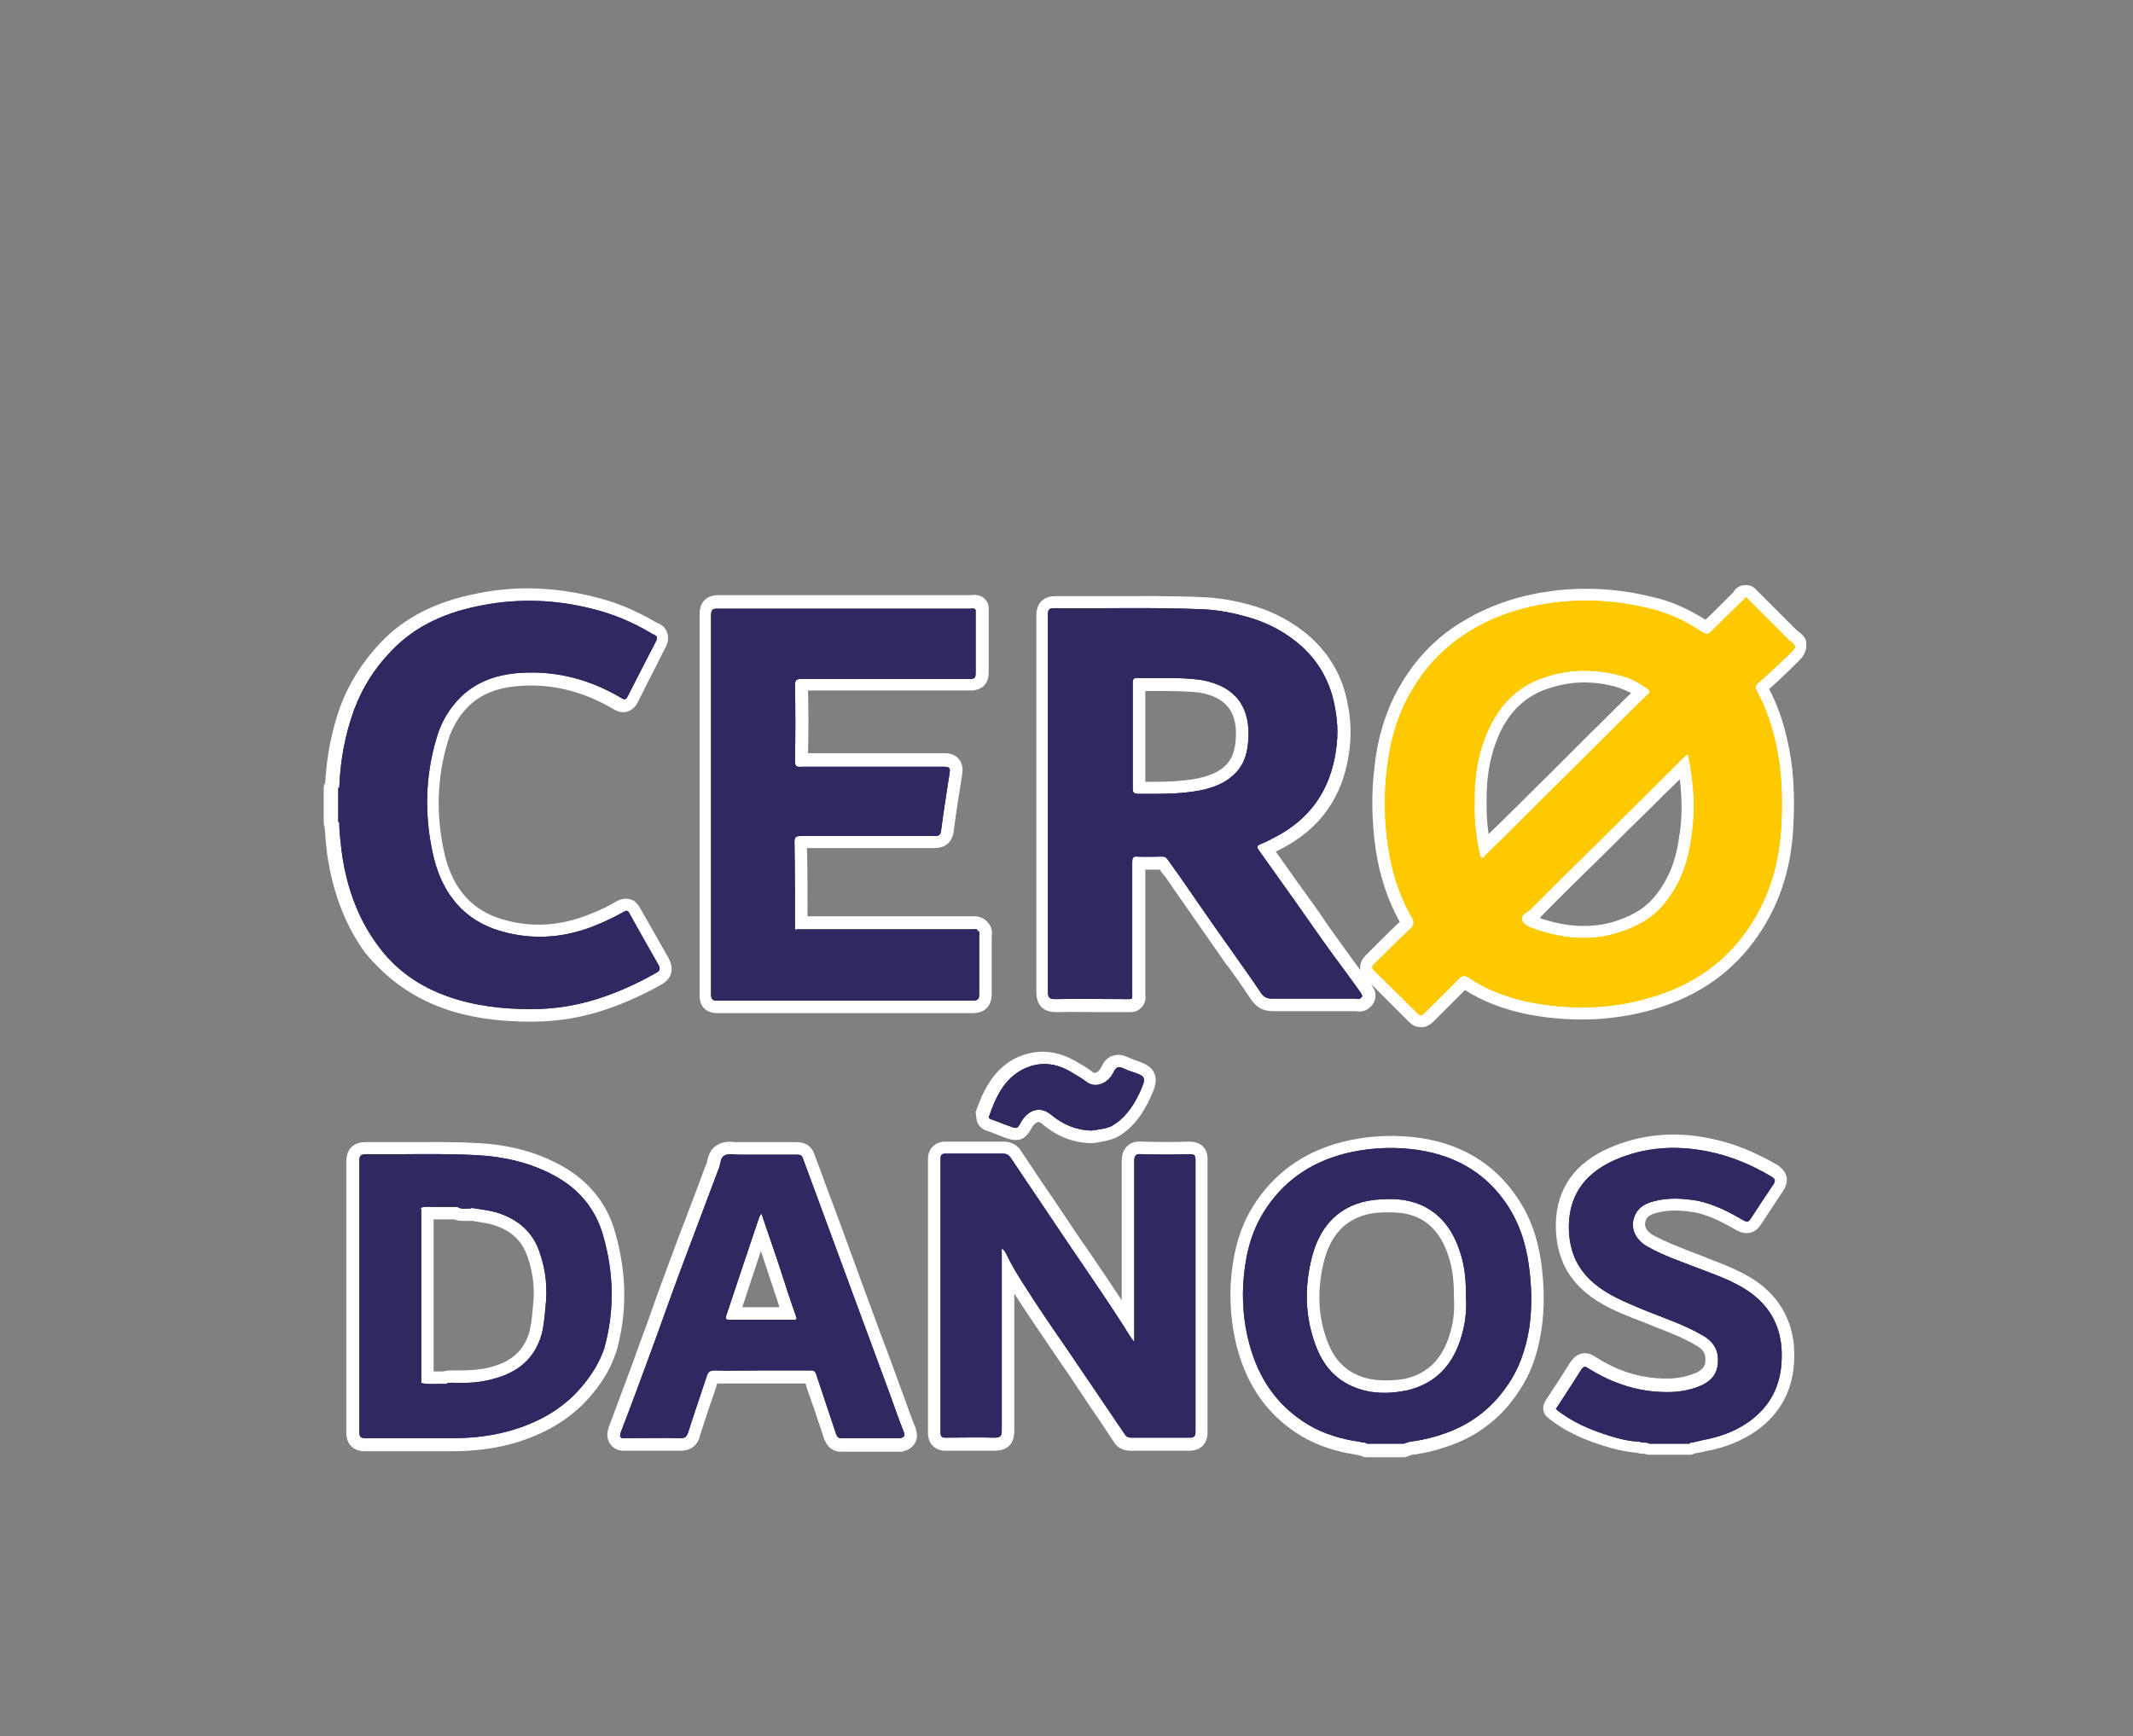 <?xml version="1.0" encoding="utf-8"?>
<!-- Generator: Adobe Illustrator 20.1.0, SVG Export Plug-In . SVG Version: 6.00 Build 0)  -->
<svg version="1.1" id="Capa_1" xmlns="http://www.w3.org/2000/svg" xmlns:xlink="http://www.w3.org/1999/xlink" x="0px" y="0px"
	 viewBox="0 0 425 346" style="enable-background:new 0 0 425 346;" xml:space="preserve">
<rect x="0" y="0" width="425" height="346" fill="#808080" stroke="none"/>
<style type="text/css">
	.st0{fill:#FFFFFF;}
	.st1{fill:#FFC800;}
	.st2{fill:#2F2961;}
	.st3{fill:#FFC900;}
</style>
<g>
	<path class="st0" d="M358.5,126c-0.4-0.3-0.9-0.8-1.4-1.3c-0.2-0.2-0.4-0.4-0.6-0.6l-6.8-6.8c-0.5-0.5-1.1-0.7-1.8-0.7h-0.2
		c-1,0-1.9,0.6-2.3,1.4l-0.1,0.1c-1,1-2,2-3,3c-0.8,0.8-1.6,1.6-2.5,2.4c-3.3-2.1-6.8-3.7-10.4-4.5c-7.6-1.9-15.3-2.2-22.9-0.8
		c-6.6,1.2-12.5,3.7-17.6,7.3c-4.8,3.5-8.5,8-11.3,13.7c-1.9,4-3.2,8.6-3.7,13.4c-0.7,5.4-0.6,11,0.2,16.6
		c0.8,5.4,2.4,10.2,4.8,14.5c-1.4,1.3-2.8,2.7-4.1,4c-0.9,0.9-1.8,1.8-2.7,2.7c-0.4,0.4-1.4,1.6-1,3c-0.7-1-1.5-2-2.2-3l-1-1.4
		c-1.7-2.3-3.4-4.7-5-7.1c-1-1.4-2-2.8-3-4.2c-1.2-1.6-2.3-3.2-3.5-4.9c-0.7-1-1.5-2.1-2.2-3.1c0.4-0.2,0.8-0.4,1.2-0.6
		c7.7-4,12.2-10.4,13.4-19.1c0.5-3.3,0.4-6.7-0.4-10.4c-1.1-5.2-3.7-9.5-7.7-13c-3-2.5-6.5-4.5-10.4-5.7s-7.5-1.8-10.8-1.9
		c-6.2-0.3-12.5-0.2-18.6-0.2c-3.5,0-7,0-10.6,0c-2.4,0-3.8,1.4-3.8,3.8v75.1c0,3.5,2.4,4,4,4l0,0c3-0.1,6.2,0,9.2,0
		c1.6,0,3.1,0,4.6,0h0.4c0.1,0,0.2,0,0.3,0c0.7,0,1.7-0.1,2.4-0.9c0.9-0.9,0.9-1.9,0.8-2.7v-24.8c0.6,0,1.3,0,1.9,0c0.3,0,0.7,0,1,0
		c0.3,0.5,0.6,0.9,1,1.3c0.4,0.6,0.9,1.2,1.3,1.9c0.9,1.3,1.9,2.7,2.8,4c2.2,3.2,4.6,6.6,6.9,9.9c0.6,0.9,1.2,1.8,1.9,2.6
		c1.5,2.1,2.9,4.1,4.3,6.2c1.1,1.6,2.4,2.3,4.3,2.3h16.3h0.1c1.6,0.3,2.6-0.3,3.2-1c0.4-0.4,0.7-0.9,0.8-1.5
		c0.3-1.3-0.4-2.2-0.7-2.7c0-0.1-0.1-0.1-0.1-0.2l-0.1-0.1c1.1,1.1,2.3,2.3,3.4,3.4c1.4,1.4,2.8,2.8,4.2,4.2
		c0.8,0.8,1.6,1.1,2.5,1.1h0.1c0.6,0,1.5-0.3,2.4-1.2c0.7-0.7,1.5-1.5,2.2-2.2c1.3-1.3,2.7-2.7,4-4c3.6,2.3,7.8,3.9,12.8,4.9
		c9.9,1.8,19.4,1.1,28.2-2.2c8.2-3.1,14.6-8.5,19-16.1c3.2-5.5,5-11.7,5.4-18.8c0.4-7.2,0-12.6-1.2-17.7c-0.8-3.7-2-7-3.6-10.1
		c1.6-1.4,3.2-2.9,4.7-4.4l1.3-1.3l0,0c0.4-0.4,1.5-1.5,1.4-3.1C360,127.6,359.5,126.7,358.5,126z M307,182.7
		c4.3-4.4,8.7-8.7,13-12.9l0.1-0.1c2.7-2.7,5.5-5.5,8.3-8.2c2.1-2.1,4.2-4.2,6.3-6.2c0.5,4.2,0.5,8.1-0.2,11.9c0,0,0,0,0,0.1
		c-0.5,3.4-1.5,6.3-3,8.8c-1.7,2.8-3.5,4.6-5.7,5.8c-5.7,3.1-11.8,3.4-18.6,1.2l-0.3-0.1C306.9,182.8,307,182.8,307,182.7z
		 M325,138.1c-2.7,2.6-5.2,5.2-8,7.9l-0.1,0.1c-2.7,2.7-5.5,5.5-8.2,8.2c-2.8,2.7-5.5,5.5-8.3,8.2c-1.2,1.2-2.5,2.5-3.8,3.7
		c-0.3-2.1-0.4-4-0.4-5.8v-0.1c-0.1-5.7,0.8-10.2,2.7-14.4c2-4.1,4.8-6.8,8.5-8.3c2.6-1,5.3-1.6,8.2-1.6c2.2,0,4.5,0.3,6.8,1
		C323.3,137.3,324.1,137.7,325,138.1z M246.2,147.6L246.2,147.6c-0.2,2.4-0.9,4-2.3,5.2c-1.2,1.1-2.9,1.8-5.2,2.3
		c-3.4,0.7-7,0.7-10.5,0.7v-18.1c0.8,0,1.5,0,2.3,0c2.9,0,5.7,0,8.4,0.3C244.4,138.9,246.7,142,246.2,147.6z"/>
	<path class="st0" d="M88.5,201c5.1,1.8,10.7,2.6,17.5,2.6c5.3,0,10.5-0.9,15.5-2.7c3.4-1.2,6.7-2.7,10.1-4.6
		c0.5-0.3,1.7-0.9,2.1-2.3c0.4-1.4-0.3-2.7-0.5-3.1c-1.9-3.3-3.9-6.9-5.7-10c-0.5-0.9-1.1-1.5-2-1.7s-1.7-0.1-2.6,0.4
		c-1.6,0.9-3.1,1.7-4.7,2.3c-6,2.6-12.1,3.1-18.1,1.3c-5.9-1.7-9.7-5.9-11.4-12.5c-1.9-7.9-1.7-15.7,0.6-23.2c0.8-2.5,2.1-4.8,4-6.7
		c2.5-2.5,5.9-3.8,10.2-4.1c6.5-0.5,12.8,1.1,18.7,4.6c1,0.6,1.9,0.8,2.8,0.5c1.3-0.4,1.9-1.5,2.1-1.9c0.6-1.2,1.2-2.4,1.8-3.6
		c1.2-2.3,2.4-4.7,3.6-7.1c0.2-0.4,1-1.7,0.4-3.2c-0.3-0.9-1-1.5-2-1.9c-0.1-0.1-0.2-0.1-0.4-0.2c-3.9-2.3-8-4-12.3-5
		c-7.6-1.9-15.3-2.2-22.8-0.7c-8.4,1.6-14.8,4.8-19.6,9.9c-3.5,3.7-6.2,7.9-8,12.7c-1.7,4.8-2.7,9.7-3,15.2
		c-0.2,0.3-0.3,0.7-0.3,1.1v6.8c0,0.4,0.1,0.7,0.2,1c0.1,1.8,0.3,3.6,0.5,5.5l0.1,0.6c1.2,7.4,3.6,13.5,7.4,18.8
		C76.9,194.9,82,198.7,88.5,201z"/>
	<path class="st0" d="M237,227.5L237,227.5c-3.1,0.1-6.3,0.1-9.5,0c-1.2-0.1-2.2,0.2-2.9,0.9c-1.1,1-1.1,2.5-1.1,3v27.7
		c-2.1-3.2-4.3-6.4-6.4-9.5c-1.8-2.6-3.6-5.2-5.3-7.8c-1.4-2.1-2.8-4.2-4.2-6.2c-1.4-2.1-2.8-4.2-4.2-6.3c0-0.1-0.1-0.1-0.1-0.2
		c-0.9-1.1-2-1.6-3.4-1.6h-11.5c-2.1,0-3.5,1.4-3.5,3.5v54.6c0,2.1,1.4,3.5,3.5,3.5c1.1,0,2.2,0,3.2,0c2.1,0,4.3,0,6.5,0
		c3.5,0,4-2.4,4-3.9v-27.4c2.7,4.2,5.6,8.4,8.3,12.4c2,2.9,3.9,5.7,5.8,8.6c1.9,2.8,3.8,5.6,5.7,8.5c0.5,0.9,1.6,1.8,3.4,1.8H237
		c2.2,0,3.6-1.4,3.6-3.6v-54.3C240.7,228.9,239.3,227.5,237,227.5z"/>
	<path class="st0" d="M122.8,269.4c2.2-7.8,2.1-15.6-0.2-23.7c-1.6-5.9-5.4-10.5-10.9-13.5c-4.8-2.6-10.2-4.1-16.5-4.4
		c-4.8-0.3-9.6-0.2-14.3-0.2c-2.6,0-5.3,0-8,0c-2.5,0-3.9,1.4-3.9,3.9v54c0,2.3,1.4,3.7,3.7,3.7H90c4.9,0,9.3-0.6,13.4-1.9
		c6.2-2,11-5.1,14.7-9.6c2.2-2.7,3.7-5.3,4.6-8.1C122.8,269.4,122.8,269.4,122.8,269.4z M91.6,273.1c-0.2,0-0.4,0-0.6,0
		c-0.7,0-1.6-0.1-2.6,0.2c-0.5,0-1,0-1.5,0c-0.2,0-0.3,0-0.5,0V243c0.2,0,0.5,0,0.7,0h3.4c0.7,0.3,1.5,0.3,2.1,0.3
		c0.3,0,0.6,0,0.8,0c0.2,0,0.4,0,0.6,0c0.1,0,0.2,0,0.2,0c0.1,0,0.3,0,0.4,0.1c1.5,0.2,2.8,0.4,4,0.8c3.5,1.2,5.5,3.2,6.6,6.5
		c1,3,1.4,6.1,1,9.5l0,0l-0.1,1.1c-0.1,1.4-0.3,2.8-0.6,4.1c-1.1,3.7-3.5,5.9-7.6,7C96.1,272.9,94.1,273.1,91.6,273.1z"/>
	<path class="st0" d="M307.1,251.7c-0.7-5-2.2-9.2-4.7-12.9c-4.7-7.1-11.7-11.2-20.8-12.2c-4.8-0.5-9.6-0.2-14.3,1
		c-7.7,2-13.7,6.4-17.7,12.9c-2.6,4.2-4,9.2-4.4,15.6c-0.2,5,0.4,9.8,1.8,14.2c2.2,7,6.4,12.4,12.5,16c3.1,1.8,6.7,3,10.8,3.6
		c0.4,0.1,0.7,0.2,0.9,0.2c0.3,0.2,0.7,0.3,1.1,0.3h7.3c0.2,0,0.4,0,0.6-0.1c0.3-0.1,0.6-0.2,0.9-0.3c0.1,0,0.2-0.1,0.3-0.1
		c2.6-0.3,5.2-1,7.7-1.9s4.8-2.1,6.8-3.6c2.4-1.7,4.5-3.9,6.3-6.5c2.5-3.5,4.1-7.5,4.9-12.7C307.8,260.8,307.7,256.3,307.1,251.7z
		 M270.9,274.2c-2.8-1.1-4.8-3.1-6.1-6.1c-2.3-5.5-2.5-11.3-0.8-17.5c1.7-5.7,5.5-8.8,11.5-9c0.5,0,1,0,1.5,0c2.4,0,4.3,0.4,6,1.3
		c2.8,1.5,4.6,4.1,5.8,8c0.6,2.1,0.9,4.3,0.9,7.7c0,0.1,0,0.1,0,0.2c0.2,3-0.3,6-1.4,8.7l0,0c-1.6,4-4.4,6.4-8.5,7.3
		C276.4,275.3,273.4,275.2,270.9,274.2z"/>
	<path class="st0" d="M182.4,284.5c-0.8-1.9-1.5-4-2.2-5.9l-0.6-1.6c-1.3-3.6-2.6-7.2-4-10.8c-1.3-3.6-2.6-7.1-3.9-10.6
		c-1.2-3.2-2.3-6.4-3.5-9.6c-1.2-3.2-2.3-6.3-3.5-9.4c-0.4-1.1-0.8-2.2-1.2-3.3c-0.4-1-0.8-2.1-1.2-3.2c-0.4-1.2-1.3-2.5-3.7-2.5
		h-11.4c-0.2,0-0.4,0-0.7,0c-1-0.1-2.3-0.2-3.6,0.6c-1.5,0.8-1.8,2.4-2,3.2c0,0.2-0.1,0.5-0.1,0.5s0,0.1-0.1,0.1
		c-1.2,3.3-2.5,6.7-3.8,10.1c-1.3,3.4-2.6,6.8-3.8,10.1c-1.1,3-2.2,5.9-3.2,8.8s-2.1,5.8-3.2,8.8v0.1c-1.8,4.8-3.6,9.7-5.4,14.5v0.1
		c-0.2,0.5-0.7,2,0.4,3.4c0.6,0.8,1.5,1.2,2.6,1.2c0.1,0,0.2,0,0.4,0c1.2,0,2.4,0,3.6,0c2.5,0,4.8,0,7.3,0c2.8,0,3.6-2,3.8-2.7v-0.1
		c0.7-2.2,1.4-4.3,2.1-6.4c0.5-1.4,1-2.8,1.4-4.2c1.9,0,3.8,0,5.6,0c1,0,2,0,3.1,0h8.9c0.5,1.7,1.1,3.3,1.7,5c0.7,2,1.3,4,2,6
		c0,0.1,0,0.1,0.1,0.2c0.8,2,2.2,2.4,3.3,2.4h11.8c0.2,0,0.4,0,0.6-0.1c0.4-0.1,1.6-0.4,2.3-1.6s0.3-2.4,0.2-2.7
		C182.5,284.6,182.5,284.6,182.4,284.5z M155.3,260.5h-7.4c1.2-3.7,2.5-7.5,3.7-11.2c0.5,1.5,1,3,1.5,4.5
		C153.8,256,154.6,258.2,155.3,260.5z"/>
	<path class="st0" d="M349.6,255.1c-2.9-1.9-6.1-3.1-9.2-4.3l-1.2-0.5c-0.8-0.3-1.6-0.6-2.4-0.9c-2.5-1-4.9-1.9-7.3-3.2
		c-0.6-0.3-1.9-1.2-1.7-2.5c0.1-0.8,0.5-1.6,2.3-2c2.1-0.6,4.5-0.6,7.6-0.1c2.9,0.6,5.4,1.9,8.4,3.6c1.8,1,3.6,0.6,4.7-1.1
		c1.5-2.2,3-4.6,4.5-6.8c1.8-2.8-0.2-4.5-1.1-5.1c-4.6-2.7-9.1-4.5-13.8-5.4c-7-1.4-13.6-0.7-19.6,1.9c-7,3-10.6,8.1-10.8,15.1
		c-0.1,5.8,1.9,10.5,6.1,13.9c2.9,2.4,6.1,3.7,9.3,5l0.8,0.3c1.2,0.5,2.4,0.9,3.5,1.4c2.9,1.1,5.7,2.2,8.4,3.8
		c1.6,0.9,1.7,2,1.7,2.7v0.1c0,1-0.3,1.8-1.7,2.5c-1.6,0.7-3.2,1.1-5.1,1.2c-5.3,0.2-10.3-1.2-15.1-4.3c-2.7-1.8-4.4,0.2-4.8,0.8
		l-0.1,0.1c-1.7,2.7-3.4,5.3-5.1,7.9c-0.7,1.1-0.5,2.5,0.5,3.3c3.8,3.1,8.1,4.7,11.4,5.7c1.5,0.5,3.9,1.1,6.3,1.3
		c0.6,0.2,1.1,0.2,1.4,0.2c0,0,0,0,0.1,0c0.3,0.1,0.7,0.2,1,0.2h8c0.4,0,0.9-0.1,1.2-0.3c0.2,0,0.4-0.1,0.7-0.1
		c0.5-0.1,1-0.2,1.3-0.3c4-0.7,7.3-2.1,10.2-4.1c4.9-3.5,7.4-8.4,7.5-14.5C357.7,264.1,355,258.7,349.6,255.1z"/>
	<path class="st0" d="M194.8,223.8c0.5,1.1,1.6,1.5,2,1.6c0.6,0.2,1.1,0.4,1.6,0.6c0.6,0.2,1.2,0.5,1.8,0.7c2.7,1,4.1,0.5,5.4-2
		c0.4-0.7,0.9-1,1.2-1.1s0.7,0.2,1,0.5c2.9,2.4,6,3.6,9.5,3.7c0,0,0,0,0.1,0s0.3,0,0.4,0c0.2,0,0.5-0.1,0.7-0.1
		c1.1-0.2,2.5-0.4,3.9-1c0.1,0,0.1-0.1,0.2-0.1c3.5-2,5.3-5.1,6.5-7.6c0.9-2,1.6-3.5,0.9-5.1c-0.7-1.6-2.3-2.1-4.3-2.8
		c-0.1-0.1-0.3-0.1-0.5-0.2c-0.8-0.4-2.1-1-3.5-0.5c-1.3,0.4-1.9,1.5-2.3,2.3c-0.1,0.1-0.1,0.3-0.3,0.5c-0.2,0.3-0.9,0.8-1.3,0.5
		c-0.9-0.7-1.7-1.2-2.6-1.7l-0.5-0.3c-4.1-2.5-8.3-2.8-12.4-0.8c-4.5,2.3-6.5,6.7-7.9,10.7C194.5,222.3,194.5,223.1,194.8,223.8z"/>
	<path class="st0" d="M142.9,201.9h50.9c3.5,0,3.8-2.8,3.8-3.7v-11.7l0,0c0.2-1.4-0.3-2.2-0.9-2.8c-1-1.2-2.6-1.1-3.1-1.1
		c-0.1,0-0.1,0-0.2,0h-32.5c0-4.5,0-9.1-0.1-13.6h25.4c3.2,0,3.7-2.5,3.8-3.2c0.5-3.8,1.1-7.8,1.7-11.4c0.1-0.5,0.3-1.9-0.6-3.1
		c-1-1.2-2.4-1.2-2.9-1.2H161c0.1-4.2,0.1-8.4,0-12.5h32.3c2.4,0,3.7-1.3,3.7-3.7v-12.5c0-0.1,0-0.1,0-0.2s0-0.1,0-0.2
		c0-0.2-0.1-0.3-0.1-0.5v-0.1l0,0l0,0c-0.3-0.7-1.1-2.1-3.4-1.8h-50.4c-2.3,0-3.7,1.4-3.7,3.7v0.2v75.4
		C139.2,201.5,141.8,201.9,142.9,201.9z"/>
</g>
<g>
	<g>
		<path class="st1" d="M357,129.9c0.7-0.7,1-1.2,0-1.9c-0.8-0.6-1.5-1.4-2.3-2.2c-2.3-2.3-4.5-4.5-6.8-6.8h-0.2
			c0,0.4-0.3,0.6-0.6,0.8c-2,2-4.1,4-6.1,6c-0.7,0.7-1.1,0.6-1.8,0.2c-3.2-2.2-6.7-3.8-10.4-4.7c-7.2-1.8-14.5-2.1-21.8-0.8
			c-6,1.1-11.6,3.3-16.6,6.9c-4.6,3.4-8,7.7-10.5,12.8c-1.9,4-3,8.3-3.5,12.7c-0.7,5.3-0.6,10.6,0.2,15.9c0.7,4.9,2.2,9.7,4.7,14
			c0.7,1.2,0.3,1.8-0.6,2.6c-2.4,2.2-4.6,4.5-6.9,6.7c-0.6,0.6-0.4,0.9,0.1,1.4c2.8,2.8,5.7,5.6,8.5,8.4c0.5,0.5,0.9,0.6,1.4,0
			c2.3-2.3,4.6-4.5,6.8-6.8c0.6-0.7,1.2-0.8,2-0.3c3.8,2.6,8.1,4.1,12.6,5c9.1,1.7,18.1,1.2,26.9-2.1c7.7-2.9,13.6-7.9,17.7-15
			c3.2-5.5,4.7-11.4,5.1-17.7c0.3-5.7,0.2-11.4-1.1-17c-0.8-3.6-2-7-3.7-10.2c-0.4-0.7-0.4-1.1,0.2-1.7
			C352.6,134.2,354.8,132,357,129.9z M296.1,170.3c-0.3,0.3-0.4,0.8-0.9,0.6c-0.3-0.1-0.3-0.6-0.4-0.9c-0.7-3.3-1.1-6.6-1-9.6
			c-0.1-5.6,0.7-10.7,3-15.5c2.1-4.3,5.2-7.7,9.8-9.5c5.5-2.2,11.1-2.2,16.6-0.7c1.8,0.5,3.4,1.4,5,2.5c0.7,0.5,0.6,0.8,0,1.3
			c-3.2,3.1-6.3,6.2-9.5,9.4c-5.5,5.5-11,10.9-16.5,16.4C300.2,166.3,298.2,168.3,296.1,170.3z M336.9,167.6
			c-0.5,3.4-1.5,6.7-3.3,9.7c-1.7,2.8-3.8,5.2-6.7,6.7c-6.7,3.6-13.5,3.7-20.6,1.3c-1.1-0.4-2.6-0.8-3-1.8c-0.5-1.2,1.1-1.7,1.9-2.5
			c4.3-4.4,8.7-8.7,13.1-13c5.5-5.5,11.1-11,16.6-16.5c0.4-0.4,0.9-0.8,1.4-1.3C337.6,156.1,337.9,161.9,336.9,167.6z"/>
		<path class="st2" d="M328.6,287.7c-0.6-0.4-1.5,0-2.1-0.5c0.6-0.5,1.3-0.4,2-0.3c2.6,0.3,5.2,0.3,7.8,0c0.6-0.1,1.2-0.2,1.7,0.3
			c-0.4,0.4-1,0-1.4,0.5C333.9,287.7,331.3,287.7,328.6,287.7z"/>
		<path class="st2" d="M272.4,287.7c-0.5-0.4-1.2-0.1-1.6-0.5c0.5-0.5,1.2-0.4,1.8-0.3c2.2,0.3,4.5,0.3,6.7,0
			c0.6-0.1,1.2-0.1,1.6,0.4c-0.4,0.1-0.8,0.3-1.2,0.4C277.2,287.7,274.8,287.7,272.4,287.7z"/>
		<path class="st2" d="M67.6,163.8L67.6,163.8h-0.2c0-2.3,0-4.5,0-6.8c0.1,0,0.2,0,0.2,0c0.3,0.3,0.3,0.6,0.4,1c0,1.6,0,3.3,0,4.9
			C67.9,163.2,67.9,163.6,67.6,163.8z"/>
		<path class="st2" d="M270.9,197.5c-1.7-2.4-3.5-4.8-5.2-7.1c-2.7-3.7-5.3-7.5-8-11.3c-2.3-3.2-4.6-6.5-6.9-9.7
			c-0.5-0.7-0.3-0.9,0.4-1.2c1-0.4,2-0.9,2.9-1.4c7.1-3.7,11-9.5,12.1-17.3c0.5-3.2,0.3-6.3-0.4-9.5c-1-4.6-3.3-8.5-6.9-11.6
			c-2.8-2.4-6-4.1-9.5-5.2c-3.3-1-6.7-1.7-10.2-1.8c-9.7-0.4-19.4-0.1-29.1-0.2c-1.1,0-1.3,0.3-1.3,1.3c0,12.5,0,25.1,0,37.7
			c0,12.5,0,25,0,37.4c0,1.1,0.2,1.5,1.4,1.5c4.6-0.1,9.3,0,13.9,0c1.7,0,1.5,0.2,1.5-1.5c0-8.6,0-17.1,0-25.7c0-0.7,0-1.3,1-1.2
			c1.7,0.1,3.3,0,5,0c0.4,0,0.7,0.1,1,0.5c0.9,1.3,1.8,2.5,2.7,3.8c3.2,4.6,6.4,9.3,9.7,13.9c2.1,3,4.2,5.9,6.2,8.9
			c0.6,0.9,1.2,1.2,2.2,1.2c5.5,0,11,0,16.4,0c0.5,0,1.1,0.3,1.4-0.2C271.7,198.5,271.2,198,270.9,197.5z M248.7,147.8
			c-0.2,2.6-1,5-3.1,6.8c-1.8,1.6-4,2.4-6.4,2.9c-4.1,0.8-8.3,0.7-12.4,0.7c-0.9,0-1.1-0.3-1.1-1.1c0-3.5,0-7,0-10.5s0-6.9,0-10.4
			c0-0.6,0-1.1,0.8-1.1c4.3,0.1,8.5-0.2,12.8,0.4C246.3,136.7,249.3,141.1,248.7,147.8z"/>
		<path class="st2" d="M194.4,121.6c0,4.2,0,8.3,0,12.5c0,1-0.2,1.2-1.2,1.2c-11.2,0-22.3,0-33.5,0c-1,0-1.3,0.2-1.3,1.3
			c0.1,5,0.1,10,0,15c0,1.1,0.3,1.3,1.3,1.2c9.5,0,19,0,28.4,0c1,0,1.3,0.2,1.1,1.3c-0.6,3.8-1.2,7.7-1.7,11.5c-0.1,0.9-0.6,1-1.3,1
			c-8.9,0-17.7,0-26.6,0c-1,0-1.3,0.2-1.3,1.2c0.1,5.8,0.1,11.7,0.1,17.5c0.4,0.3,0.8,0.2,1.2,0.2c11.3,0,22.6,0,33.9,0
			c0.4,0,0.9-0.1,1.3,0.1l0,0c0.2,0.3,0.1,0.6,0.1,0.9c0,3.9,0,7.8,0,11.7c0,0.9-0.3,1.1-1.1,1.1c-17,0-34,0-50.9,0
			c-0.9,0-1.2-0.3-1.2-1.2c0-25.1,0-50.3,0-75.4c0-0.8,0.2-1.1,1.1-1.1c16.9,0,33.7,0,50.6,0C193.8,121.5,194.2,121.4,194.4,121.6z"
			/>
		<path class="st2" d="M67.6,163.8c0-2.3,0-4.5,0-6.8c0.2-5.3,1.1-10.4,2.9-15.4c1.6-4.4,4.1-8.4,7.4-11.8c5-5.3,11.3-7.9,18.3-9.2
			c7.3-1.4,14.6-1.1,21.7,0.7c4.1,1,8,2.6,11.7,4.8c0.2,0.1,0.3,0.2,0.5,0.3c0.9,0.3,1,0.7,0.5,1.6c-1.9,3.6-3.7,7.2-5.5,10.7
			c-0.3,0.6-0.5,0.9-1.3,0.4c-6.2-3.7-13-5.5-20.2-5c-4.4,0.3-8.5,1.6-11.8,4.8c-2.2,2.2-3.8,4.8-4.7,7.8
			c-2.5,8.1-2.6,16.3-0.6,24.5c1.8,7,6,12.2,13.1,14.3c6.7,2,13.4,1.4,19.8-1.4c1.7-0.7,3.3-1.5,4.9-2.4c0.5-0.3,0.8-0.3,1.1,0.3
			c1.9,3.4,3.8,6.8,5.7,10.1c0.6,1,0.4,1.4-0.6,1.9c-3.2,1.8-6.4,3.3-9.8,4.5c-4.7,1.7-9.7,2.6-14.7,2.6c-5.7,0-11.3-0.6-16.7-2.5
			c-5.7-2-10.5-5.3-14.1-10.3c-3.9-5.3-6-11.3-7-17.7C67.9,168.2,67.6,166,67.6,163.8z"/>
		<path class="st2" d="M226,267.4c0-0.5,0-1,0-1.5c0-11.5,0-23,0-34.5c0-1.1,0.3-1.5,1.4-1.4c3.2,0.1,6.5,0.1,9.7,0
			c0.9,0,1.1,0.3,1.1,1.1c0,18.1,0,36.2,0,54.3c0,0.8-0.3,1.1-1.1,1.1c-3.9,0-7.8,0-11.7,0c-0.6,0-1-0.2-1.3-0.7
			c-3.9-5.7-7.7-11.4-11.6-17.1c-2.9-4.2-5.8-8.4-8.5-12.7c-1.3-2-2.5-4-3.5-6.1c-0.2-0.4-0.4-0.8-0.9-1.1c0,0.4,0,0.8,0,1.2
			c0,11.7,0,23.4,0,35.1c0,1.2-0.4,1.4-1.5,1.4c-3.2-0.1-6.5,0-9.7,0c-0.7,0-1-0.2-1-1c0-18.2,0-36.4,0-54.6c0-0.8,0.3-1,1-1
			c3.8,0,7.7,0,11.5,0c0.6,0,1,0.2,1.4,0.7c2.8,4.2,5.6,8.3,8.4,12.5c4.6,6.9,9.4,13.7,13.9,20.7C224.4,265,225,266.2,226,267.4z"/>
		<path class="st2" d="M120.2,246.3c-1.5-5.4-4.9-9.4-9.7-12c-4.8-2.6-10-3.8-15.4-4.1c-7.4-0.4-14.8-0.1-22.1-0.2
			c-1.2,0-1.4,0.4-1.4,1.4c0,8.9,0,17.9,0,26.8c0,9.1,0,18.1,0,27.2c0,0.9,0.3,1.2,1.2,1.2c5.8,0,11.5,0,17.3,0
			c4.3,0,8.5-0.5,12.6-1.8c5.3-1.7,9.9-4.4,13.5-8.8c1.8-2.2,3.3-4.6,4.2-7.3C122.5,261.1,122.3,253.7,120.2,246.3z M108.7,260.4
			c-0.2,1.9-0.3,3.7-0.8,5.6c-1.4,4.7-4.6,7.4-9.3,8.7c-2.3,0.7-4.6,0.9-7,0.9c-1,0-1.9-0.2-2.8,0.2c-1.7-0.1-3.3,0.2-5-0.2
			c0-11.6,0-23.2,0-34.9c1-0.4,2.1-0.1,3.2-0.2c1.4,0,2.7,0,4.1,0c0.9,0.3,1.9,0.1,2.8,0.2c1.9,0.3,3.8,0.5,5.6,1.1
			c4,1.4,6.8,3.9,8.1,8C108.8,253.3,109.1,256.8,108.7,260.4z"/>
		<path class="st2" d="M304.6,252c-0.6-4.3-1.9-8.3-4.3-11.9c-4.5-6.8-11.1-10.2-19-11.1c-4.5-0.5-9-0.2-13.4,0.9
			c-6.9,1.8-12.4,5.6-16.2,11.8c-2.7,4.4-3.7,9.3-4,14.4c-0.2,4.5,0.3,9,1.7,13.3c2,6.3,5.7,11.2,11.4,14.6c3.1,1.8,6.5,2.8,10,3.3
			c3.4,0.2,6.7,0.3,10.1,0c2.5-0.3,5-0.9,7.4-1.8c2.2-0.8,4.3-1.9,6.2-3.3c2.2-1.6,4.1-3.6,5.7-5.9c2.5-3.5,3.8-7.4,4.5-11.6
			C305.3,260.5,305.2,256.2,304.6,252z M290.5,268.3c-1.9,4.7-5.3,7.7-10.3,8.8c-3.4,0.7-6.9,0.7-10.2-0.6c-3.6-1.4-6-4-7.5-7.5
			c-2.6-6.3-2.7-12.7-0.9-19.2c1.9-6.5,6.4-10.5,13.7-10.8c3.1-0.2,6,0.1,8.8,1.6c3.8,2.1,5.8,5.5,7,9.5c0.8,2.6,1,5.3,1,8.4
			C292.3,261.7,291.8,265.1,290.5,268.3z"/>
		<path class="st2" d="M180.1,285.4c-1-2.5-1.9-5.1-2.8-7.6c-2.6-7.1-5.3-14.3-7.9-21.4c-2.3-6.3-4.7-12.7-7-19
			c-0.8-2.2-1.6-4.3-2.4-6.5c-0.2-0.7-0.6-0.8-1.3-0.8c-3.8,0-7.6,0-11.4,0c-1,0-2.2-0.3-3,0.2c-0.8,0.4-0.7,1.7-1.1,2.6
			c-2.5,6.7-5.1,13.5-7.6,20.2c-2.2,5.9-4.2,11.7-6.4,17.6c-1.8,4.9-3.6,9.8-5.5,14.7c-0.3,0.9-0.2,1.3,0.9,1.2c3.7,0,7.3-0.1,11,0
			c0.9,0,1.2-0.3,1.5-1.1c1.2-3.8,2.5-7.5,3.7-11.2c0.3-0.9,0.6-1.2,1.6-1.2c3.1,0.1,6.2,0,9.3,0h9.7c0.5,0,1,0,1.2,0.7
			c1.3,4,2.7,8,4,12c0.2,0.5,0.4,0.8,1,0.8c3.9,0,7.9,0,11.8,0C180.2,286.4,180.3,286.1,180.1,285.4z M158,263c-4.2,0-8.4,0-12.6,0
			c-0.7,0-0.9-0.1-0.7-0.8c2.2-6.6,4.4-13.2,6.6-19.7c0.1-0.2,0.2-0.3,0.4-0.7c1.3,3.9,2.6,7.5,3.8,11.2c1,3.1,2,6.2,3.1,9.3
			C158.9,263,158.6,263,158,263z"/>
		<path class="st2" d="M337.9,287.3c-3.8,0.4-7.6,0.3-11.4,0c-2-0.1-4-0.6-5.9-1.2c-3.8-1.2-7.4-2.7-10.6-5.3
			c1.7-2.6,3.4-5.2,5.1-7.9c0.5-0.7,0.8-0.6,1.4-0.2c5.1,3.2,10.6,4.9,16.6,4.7c2.1-0.1,4.1-0.5,6.1-1.4c2-1,3.1-2.5,3.1-4.8
			c0.1-2.2-1-3.9-2.9-5c-3.9-2.3-8.1-3.6-12.2-5.3c-3.3-1.4-6.6-2.7-9.4-5c-3.8-3.1-5.3-7.1-5.2-11.9c0.2-6.5,3.8-10.5,9.3-12.9
			c5.8-2.5,11.9-2.9,18.1-1.7c4.7,0.9,9,2.7,13,5.1c0.8,0.5,0.8,0.8,0.3,1.6c-1.5,2.2-3,4.5-4.5,6.8c-0.4,0.6-0.7,0.7-1.4,0.3
			c-2.9-1.7-5.8-3.2-9.1-3.9c-2.9-0.5-5.9-0.7-8.8,0.1c-2.1,0.5-3.7,1.7-4.1,4c-0.3,2,0.8,3.9,3,5.1c3.2,1.8,6.6,2.9,9.9,4.2
			c3.4,1.3,6.9,2.5,9.9,4.5c4.8,3.2,7,7.8,6.8,13.5c-0.1,5.3-2.2,9.5-6.5,12.6c-2.8,2-6,3.1-9.3,3.7
			C338.9,287.1,338.4,287.2,337.9,287.3z"/>
		<path class="st2" d="M217.5,225.3c-3.3-0.1-5.8-1.3-8-3.1c-2.5-2.1-4.8-0.7-6,1.3c-0.8,1.5-0.8,1.5-2.4,0.9
			c-1.2-0.4-2.3-0.9-3.5-1.3c-0.3-0.1-0.7-0.2-0.5-0.7c1.3-3.8,3-7.4,6.7-9.3c3.4-1.7,6.7-1.3,9.9,0.7c1,0.6,1.9,1.1,2.8,1.8
			c1.7,1.3,3.8,0.3,4.8-1c0.5-0.6,0.8-1.7,1.4-1.9c0.6-0.2,1.5,0.4,2.3,0.7c3.5,1.1,3.5,1.2,2,4.5c-1.3,2.7-2.9,5-5.5,6.5
			C220.2,225,218.7,225.1,217.5,225.3z"/>
		<path class="st2" d="M194.4,121.6c-0.5,0-0.9-0.1-1.4-0.1c-16.6,0-33.1,0-49.7,0c-1.1,0-1.4,0.3-1.4,1.4c0,24.9,0,49.8,0,74.7
			c0,1.2,0.3,1.5,1.5,1.5c16.7,0,33.3,0,50,0c1.2,0,1.5-0.3,1.5-1.5c-0.1-4,0-8.1,0-12.1c0.4,0.3,0.2,0.6,0.2,1c0,3.9,0,7.8,0,11.7
			c0,1-0.4,1.2-1.3,1.2c-17,0-34,0-50.9,0c-1,0-1.2-0.3-1.2-1.3c0-25.2,0-50.4,0-75.6c0-1,0.3-1.2,1.2-1.2c16.8,0,33.6,0,50.4,0
			C193.7,121.3,194.2,121.1,194.4,121.6z"/>
		<path class="st2" d="M194.9,185.5c-11.7,0-23.4,0-35.1,0c-0.4,0-0.9,0.2-1.3-0.3c11.6,0,23.3,0,34.9,0
			C194,185.2,194.6,185,194.9,185.5z"/>
		<path class="st2" d="M83.9,240.8c0,11.6,0,23.2,0,34.9c-0.1-0.3-0.1-0.5-0.1-0.8v-33.2C83.8,241.3,83.8,241,83.9,240.8z"/>
		<path class="st2" d="M91.7,275.6c-0.9,0.2-1.9-0.1-2.8,0.2C89.7,275.4,90.7,275.7,91.7,275.6z"/>
		<path class="st2" d="M94,240.8c-1,0-1.9,0.2-2.8-0.2C92.1,240.9,93,240.6,94,240.8z"/>
		<path class="st2" d="M83.9,240.8c0,11.6,0,23.2,0,34.9c-0.2-0.3-0.1-0.7-0.1-1.1V242C83.7,241.5,83.6,241.1,83.9,240.8z"/>
		<path class="st2" d="M94,240.8c-1,0-1.9,0.2-2.8-0.2C92.1,240.6,93,240.5,94,240.8z"/>
		<path class="st2" d="M91.7,275.6c-0.9,0.3-1.9,0.1-2.8,0.2C89.7,275.4,90.7,275.7,91.7,275.6z"/>
	</g>
</g>
<g>
	<path class="st3" d="M357,129.9c0.7-0.7,1-1.2,0-1.9c-0.8-0.6-1.5-1.4-2.3-2.2c-2.3-2.3-4.5-4.5-6.8-6.8h-0.2
		c0,0.4-0.3,0.6-0.6,0.8c-2,2-4.1,4-6.1,6c-0.7,0.7-1.1,0.6-1.8,0.2c-3.2-2.2-6.7-3.8-10.4-4.7c-7.2-1.8-14.5-2.1-21.8-0.8
		c-6,1.1-11.6,3.3-16.6,6.9c-4.6,3.4-8,7.7-10.5,12.8c-1.9,4-3,8.3-3.5,12.7c-0.7,5.3-0.6,10.6,0.2,15.9c0.7,4.9,2.2,9.7,4.7,14
		c0.7,1.2,0.3,1.8-0.6,2.6c-2.4,2.2-4.6,4.5-6.9,6.7c-0.6,0.6-0.4,0.9,0.1,1.4c2.8,2.8,5.7,5.6,8.5,8.4c0.5,0.5,0.9,0.6,1.4,0
		c2.3-2.3,4.6-4.5,6.8-6.8c0.6-0.7,1.2-0.8,2-0.3c3.8,2.6,8.1,4.1,12.6,5c9.1,1.7,18.1,1.2,26.9-2.1c7.7-2.9,13.6-7.9,17.7-15
		c3.2-5.5,4.7-11.4,5.1-17.7c0.3-5.7,0.2-11.4-1.1-17c-0.8-3.6-2-7-3.7-10.2c-0.4-0.7-0.4-1.1,0.2-1.7
		C352.6,134.2,354.8,132,357,129.9z M296.1,170.3c-0.3,0.3-0.4,0.8-0.9,0.6c-0.3-0.1-0.3-0.6-0.4-0.9c-0.7-3.3-1.1-6.6-1-9.6
		c-0.1-5.6,0.7-10.7,3-15.5c2.1-4.3,5.2-7.7,9.8-9.5c5.5-2.2,11.1-2.2,16.6-0.7c1.8,0.5,3.4,1.4,5,2.5c0.7,0.5,0.6,0.8,0,1.3
		c-3.2,3.1-6.3,6.2-9.5,9.4c-5.5,5.5-11,10.9-16.5,16.4C300.2,166.3,298.2,168.3,296.1,170.3z M336.9,167.6
		c-0.5,3.4-1.5,6.7-3.3,9.7c-1.7,2.8-3.8,5.2-6.7,6.7c-6.7,3.6-13.5,3.7-20.6,1.3c-1.1-0.4-2.6-0.8-3-1.8c-0.5-1.2,1.1-1.7,1.9-2.5
		c4.3-4.4,8.7-8.7,13.1-13c5.5-5.5,11.1-11,16.6-16.5c0.4-0.4,0.9-0.8,1.4-1.3C337.6,156.1,337.9,161.9,336.9,167.6z"/>
	<path class="st2" d="M253.4,199c5.5,0,11,0,16.4,0c0.5,0,1.1,0.3,1.4-0.2c0.5-0.3,0-0.8-0.3-1.3c-1.7-2.4-3.5-4.8-5.2-7.1
		c-2.7-3.7-5.3-7.5-8-11.3c-2.3-3.2-4.6-6.5-6.9-9.7c-0.5-0.7-0.3-0.9,0.4-1.2c1-0.4,2-0.9,2.9-1.4c7.1-3.7,11-9.5,12.1-17.3
		c0.5-3.2,0.3-6.3-0.4-9.5c-1-4.6-3.3-8.5-6.9-11.6c-2.8-2.4-6-4.1-9.5-5.2c-3.3-1-6.7-1.7-10.2-1.8c-9.7-0.4-19.4-0.1-29.1-0.2
		c-1.1,0-1.3,0.3-1.3,1.3c0,12.5,0,25.1,0,37.7c0,12.5,0,25,0,37.4c0,1.1,0.2,1.5,1.4,1.5c4.6-0.1,9.3,0,13.9,0
		c1.7,0,1.5,0.2,1.5-1.5c0-8.6,0-17.1,0-25.7c0-0.7,0-1.3,1-1.2c1.7,0.1,3.3,0,5,0c0.4,0,0.7,0.1,1,0.5c0.9,1.3,1.8,2.5,2.7,3.8
		c3.2,4.6,6.4,9.3,9.7,13.9c2.1,3,4.2,5.9,6.2,8.9C251.8,198.7,252.4,199,253.4,199z M248.7,147.8c-0.2,2.6-1,5-3.1,6.8
		c-1.8,1.6-4,2.4-6.4,2.9c-4.1,0.8-8.3,0.7-12.4,0.7c-0.9,0-1.1-0.3-1.1-1.1c0-3.5,0-7,0-10.5s0-6.9,0-10.4c0-0.6,0-1.1,0.8-1.1
		c4.3,0.1,8.5-0.2,12.8,0.4C246.3,136.7,249.3,141.1,248.7,147.8z"/>
	<path class="st2" d="M89.3,198.6c5.4,1.9,11,2.5,16.7,2.5c5,0,10-0.9,14.7-2.6c3.4-1.2,6.6-2.7,9.8-4.5c1-0.5,1.2-0.9,0.6-1.9
		c-1.9-3.3-3.8-6.7-5.7-10.1c-0.3-0.6-0.6-0.6-1.1-0.3c-1.6,0.9-3.2,1.7-4.9,2.4c-6.4,2.8-13.1,3.4-19.8,1.4
		c-7.1-2.1-11.3-7.3-13.1-14.3c-2-8.2-1.9-16.4,0.6-24.5c0.9-3,2.5-5.6,4.7-7.8c3.3-3.2,7.4-4.5,11.8-4.8c7.2-0.5,14,1.3,20.2,5
		c0.8,0.5,1,0.2,1.3-0.4c1.8-3.5,3.6-7.1,5.5-10.7c0.5-0.9,0.4-1.3-0.5-1.6c-0.2-0.1-0.3-0.2-0.5-0.3c-3.7-2.2-7.6-3.8-11.7-4.8
		c-7.1-1.8-14.4-2.1-21.7-0.7c-7,1.3-13.3,3.9-18.3,9.2c-3.3,3.4-5.8,7.4-7.4,11.8c-1.8,5-2.7,10.1-2.9,15.4c0,0-0.1,0-0.2,0
		c0,2.3,0,4.5,0,6.8h0.2c0,2.2,0.3,4.4,0.6,6.8c1,6.4,3.1,12.4,7,17.7C78.8,193.3,83.6,196.6,89.3,198.6z"/>
	<path class="st2" d="M237.1,230c-3.2,0.1-6.5,0.1-9.7,0c-1.1-0.1-1.4,0.3-1.4,1.4c0,11.5,0,23,0,34.5c0,0.5,0,1,0,1.5
		c-1-1.2-1.6-2.4-2.4-3.6c-4.5-7-9.3-13.8-13.9-20.7c-2.8-4.2-5.6-8.3-8.4-12.5c-0.4-0.5-0.8-0.7-1.4-0.7c-3.8,0-7.7,0-11.5,0
		c-0.7,0-1,0.2-1,1c0,18.2,0,36.4,0,54.6c0,0.8,0.3,1,1,1c3.2,0,6.5-0.1,9.7,0c1.1,0,1.5-0.2,1.5-1.4c0-11.7,0-23.4,0-35.1
		c0-0.4,0-0.8,0-1.2c0.5,0.3,0.7,0.7,0.9,1.1c1,2.1,2.2,4.1,3.5,6.1c2.7,4.3,5.6,8.5,8.5,12.7c3.9,5.7,7.7,11.4,11.6,17.1
		c0.3,0.5,0.7,0.7,1.3,0.7c3.9,0,7.8,0,11.7,0c0.8,0,1.1-0.3,1.1-1.1c0-18.1,0-36.2,0-54.3C238.2,230.3,238,230,237.1,230z"/>
	<path class="st2" d="M110.5,234.3c-4.8-2.6-10-3.8-15.4-4.1c-7.4-0.4-14.8-0.1-22.1-0.2c-1.2,0-1.4,0.4-1.4,1.4
		c0,8.9,0,17.9,0,26.8c0,9.1,0,18.1,0,27.2c0,0.9,0.3,1.2,1.2,1.2c5.8,0,11.5,0,17.3,0c4.3,0,8.5-0.5,12.6-1.8
		c5.3-1.7,9.9-4.4,13.5-8.8c1.8-2.2,3.3-4.6,4.2-7.3c2.1-7.6,1.9-15-0.2-22.4C118.7,240.9,115.3,236.9,110.5,234.3z M83.8,275.6
		c0,0,0-0.1,0-0.1C83.8,275.5,83.8,275.6,83.8,275.6C83.8,275.6,83.8,275.6,83.8,275.6z M108.7,260.4c-0.2,1.9-0.3,3.7-0.8,5.6
		c-1.4,4.7-4.6,7.4-9.3,8.7c-2.3,0.7-4.6,0.9-7,0.9c-1,0-1.9-0.2-2.8,0.2c-1.7-0.1-3.2,0.2-4.9-0.2c0-11.7,0-23.2,0-34.8
		c0,0-0.1,0.1-0.1,0.2c0-0.1,0-0.2,0-0.3c1-0.4,2.1-0.1,3.2-0.2c1.4,0,2.7,0,4.1,0c0.1,0,0.3,0.1,0.5,0.1c-0.1,0-0.2,0-0.4,0
		c0.9,0.4,1.8,0.2,2.8,0.2c-0.2-0.1-0.4-0.1-0.6-0.1c0.2,0,0.3,0,0.5,0c1.9,0.3,3.8,0.5,5.6,1.1c4,1.4,6.8,3.9,8.1,8
		C108.8,253.3,109.1,256.8,108.7,260.4z"/>
	<path class="st2" d="M300.3,240.1c-4.5-6.8-11.1-10.2-19-11.1c-4.5-0.5-9-0.2-13.4,0.9c-6.9,1.8-12.4,5.6-16.2,11.8
		c-2.7,4.4-3.7,9.3-4,14.4c-0.2,4.5,0.3,9,1.7,13.3c2,6.3,5.7,11.2,11.4,14.6c3.1,1.8,6.5,2.8,10,3.3c0,0,0.1,0,0.1,0
		c0.4,0.2,1,0,1.5,0.4c2.4,0,4.8,0,7.3,0c0.4-0.1,0.8-0.3,1.2-0.4c2.5-0.3,5-0.9,7.4-1.8c2.2-0.8,4.3-1.9,6.2-3.3
		c2.2-1.6,4.1-3.6,5.7-5.9c2.5-3.5,3.8-7.4,4.5-11.6c0.6-4.2,0.5-8.5-0.1-12.7C304,247.7,302.7,243.7,300.3,240.1z M290.5,268.3
		c-1.9,4.7-5.3,7.7-10.3,8.8c-3.4,0.7-6.9,0.7-10.2-0.6c-3.6-1.4-6-4-7.5-7.5c-2.6-6.3-2.7-12.7-0.9-19.2
		c1.9-6.5,6.4-10.5,13.7-10.8c3.1-0.2,6,0.1,8.8,1.6c3.8,2.1,5.8,5.5,7,9.5c0.8,2.6,1,5.3,1,8.4
		C292.3,261.7,291.8,265.1,290.5,268.3z"/>
	<path class="st2" d="M177.3,277.8c-2.6-7.1-5.3-14.3-7.9-21.4c-2.3-6.3-4.7-12.7-7-19c-0.8-2.2-1.6-4.3-2.4-6.5
		c-0.2-0.7-0.6-0.8-1.3-0.8c-3.8,0-7.6,0-11.4,0c-1,0-2.2-0.3-3,0.2c-0.8,0.4-0.7,1.7-1.1,2.6c-2.5,6.7-5.1,13.5-7.6,20.2
		c-2.2,5.9-4.2,11.7-6.4,17.6c-1.8,4.9-3.6,9.8-5.5,14.7c-0.3,0.9-0.2,1.3,0.9,1.2c3.7,0,7.3-0.1,11,0c0.9,0,1.2-0.3,1.5-1.1
		c1.2-3.8,2.5-7.5,3.7-11.2c0.3-0.9,0.6-1.2,1.6-1.2c3.1,0.1,6.2,0,9.3,0h9.7c0.5,0,1,0,1.2,0.7c1.3,4,2.7,8,4,12
		c0.2,0.5,0.4,0.8,1,0.8c3.9,0,7.9,0,11.8,0c0.8-0.2,0.9-0.5,0.7-1.2C179.1,282.9,178.2,280.3,177.3,277.8z M158,263
		c-4.2,0-8.4,0-12.6,0c-0.7,0-0.9-0.1-0.7-0.8c2.2-6.6,4.4-13.2,6.6-19.7c0.1-0.2,0.2-0.3,0.4-0.7c1.3,3.9,2.6,7.5,3.8,11.2
		c1,3.1,2,6.2,3.1,9.3C158.9,263,158.6,263,158,263z"/>
	<path class="st2" d="M348.2,257.2c-3-2-6.5-3.2-9.9-4.5c-3.3-1.3-6.7-2.4-9.9-4.2c-2.2-1.2-3.3-3.1-3-5.1c0.4-2.3,2-3.5,4.1-4
		c2.9-0.8,5.9-0.6,8.8-0.1c3.3,0.7,6.2,2.2,9.1,3.9c0.7,0.4,1,0.3,1.4-0.3c1.5-2.3,3-4.6,4.5-6.8c0.5-0.8,0.5-1.1-0.3-1.6
		c-4-2.4-8.3-4.2-13-5.1c-6.2-1.2-12.3-0.8-18.1,1.7c-5.5,2.4-9.1,6.4-9.3,12.9c-0.1,4.8,1.4,8.8,5.2,11.9c2.8,2.3,6.1,3.6,9.4,5
		c4.1,1.7,8.3,3,12.2,5.3c1.9,1.1,3,2.8,2.9,5c0,2.3-1.1,3.8-3.1,4.8c-2,0.9-4,1.3-6.1,1.4c-6,0.2-11.5-1.5-16.6-4.7
		c-0.6-0.4-0.9-0.5-1.4,0.2c-1.7,2.7-3.4,5.3-5.1,7.9c3.2,2.6,6.8,4.1,10.6,5.3c1.9,0.6,3.9,1.1,5.9,1.2c0.1,0,0.1,0,0.2,0
		c0.6,0.3,1.4,0,1.9,0.4c2.7,0,5.3,0,8,0c0.4-0.4,0.9-0.2,1.3-0.4c0,0,0,0,0,0c0.5-0.1,1-0.2,1.3-0.3c3.3-0.6,6.5-1.7,9.3-3.7
		c4.3-3.1,6.4-7.3,6.5-12.6C355.2,265,353,260.4,348.2,257.2z"/>
	<path class="st2" d="M197.6,223.1c1.2,0.4,2.3,0.9,3.5,1.3c1.6,0.6,1.6,0.6,2.4-0.9c1.2-2,3.5-3.4,6-1.3c2.2,1.8,4.7,3,8,3.1
		c1.2-0.2,2.7-0.3,4-0.9c2.6-1.5,4.2-3.8,5.5-6.5c1.5-3.3,1.5-3.4-2-4.5c-0.8-0.3-1.7-0.9-2.3-0.7c-0.6,0.2-0.9,1.3-1.4,1.9
		c-1,1.3-3.1,2.3-4.8,1c-0.9-0.7-1.8-1.2-2.8-1.8c-3.2-2-6.5-2.4-9.9-0.7c-3.7,1.9-5.4,5.5-6.7,9.3
		C196.9,222.9,197.3,223,197.6,223.1z"/>
	<path class="st2" d="M142.9,199.4c16.9,0,33.9,0,50.9,0c0.9,0,1.3-0.2,1.3-1.2c0-3.9,0-7.8,0-11.7c0-0.4,0.2-0.7-0.2-1
		c0,0.1,0,0.2,0,0.3c0-0.1,0-0.1-0.1-0.2c-0.1,0-0.2-0.1-0.3-0.1c0.1,0,0.3,0,0.4,0c-0.3-0.5-0.9-0.3-1.5-0.3c-11.6,0-23.3,0-34.9,0
		c0.1,0.2,0.3,0.3,0.4,0.3c-0.2,0-0.4-0.1-0.5-0.2c0-5.8,0-11.7-0.1-17.5c0-1,0.3-1.2,1.3-1.2c8.9,0,17.7,0,26.6,0
		c0.7,0,1.2-0.1,1.3-1c0.5-3.8,1.1-7.7,1.7-11.5c0.2-1.1-0.1-1.3-1.1-1.3c-9.4,0-18.9,0-28.4,0c-1,0.1-1.3-0.1-1.3-1.2
		c0.1-5,0.1-10,0-15c0-1.1,0.3-1.3,1.3-1.3c11.2,0,22.3,0,33.5,0c1,0,1.2-0.2,1.2-1.2c0-4.2,0-8.3,0-12.5c-0.2-0.5-0.7-0.3-1.1-0.3
		c-16.8,0-33.6,0-50.4,0c-0.9,0-1.2,0.2-1.2,1.2c0,0.1,0,0.1,0,0.2c0,25.1,0,50.3,0,75.4C141.7,199.1,141.9,199.4,142.9,199.4z"/>
</g>
</svg>
